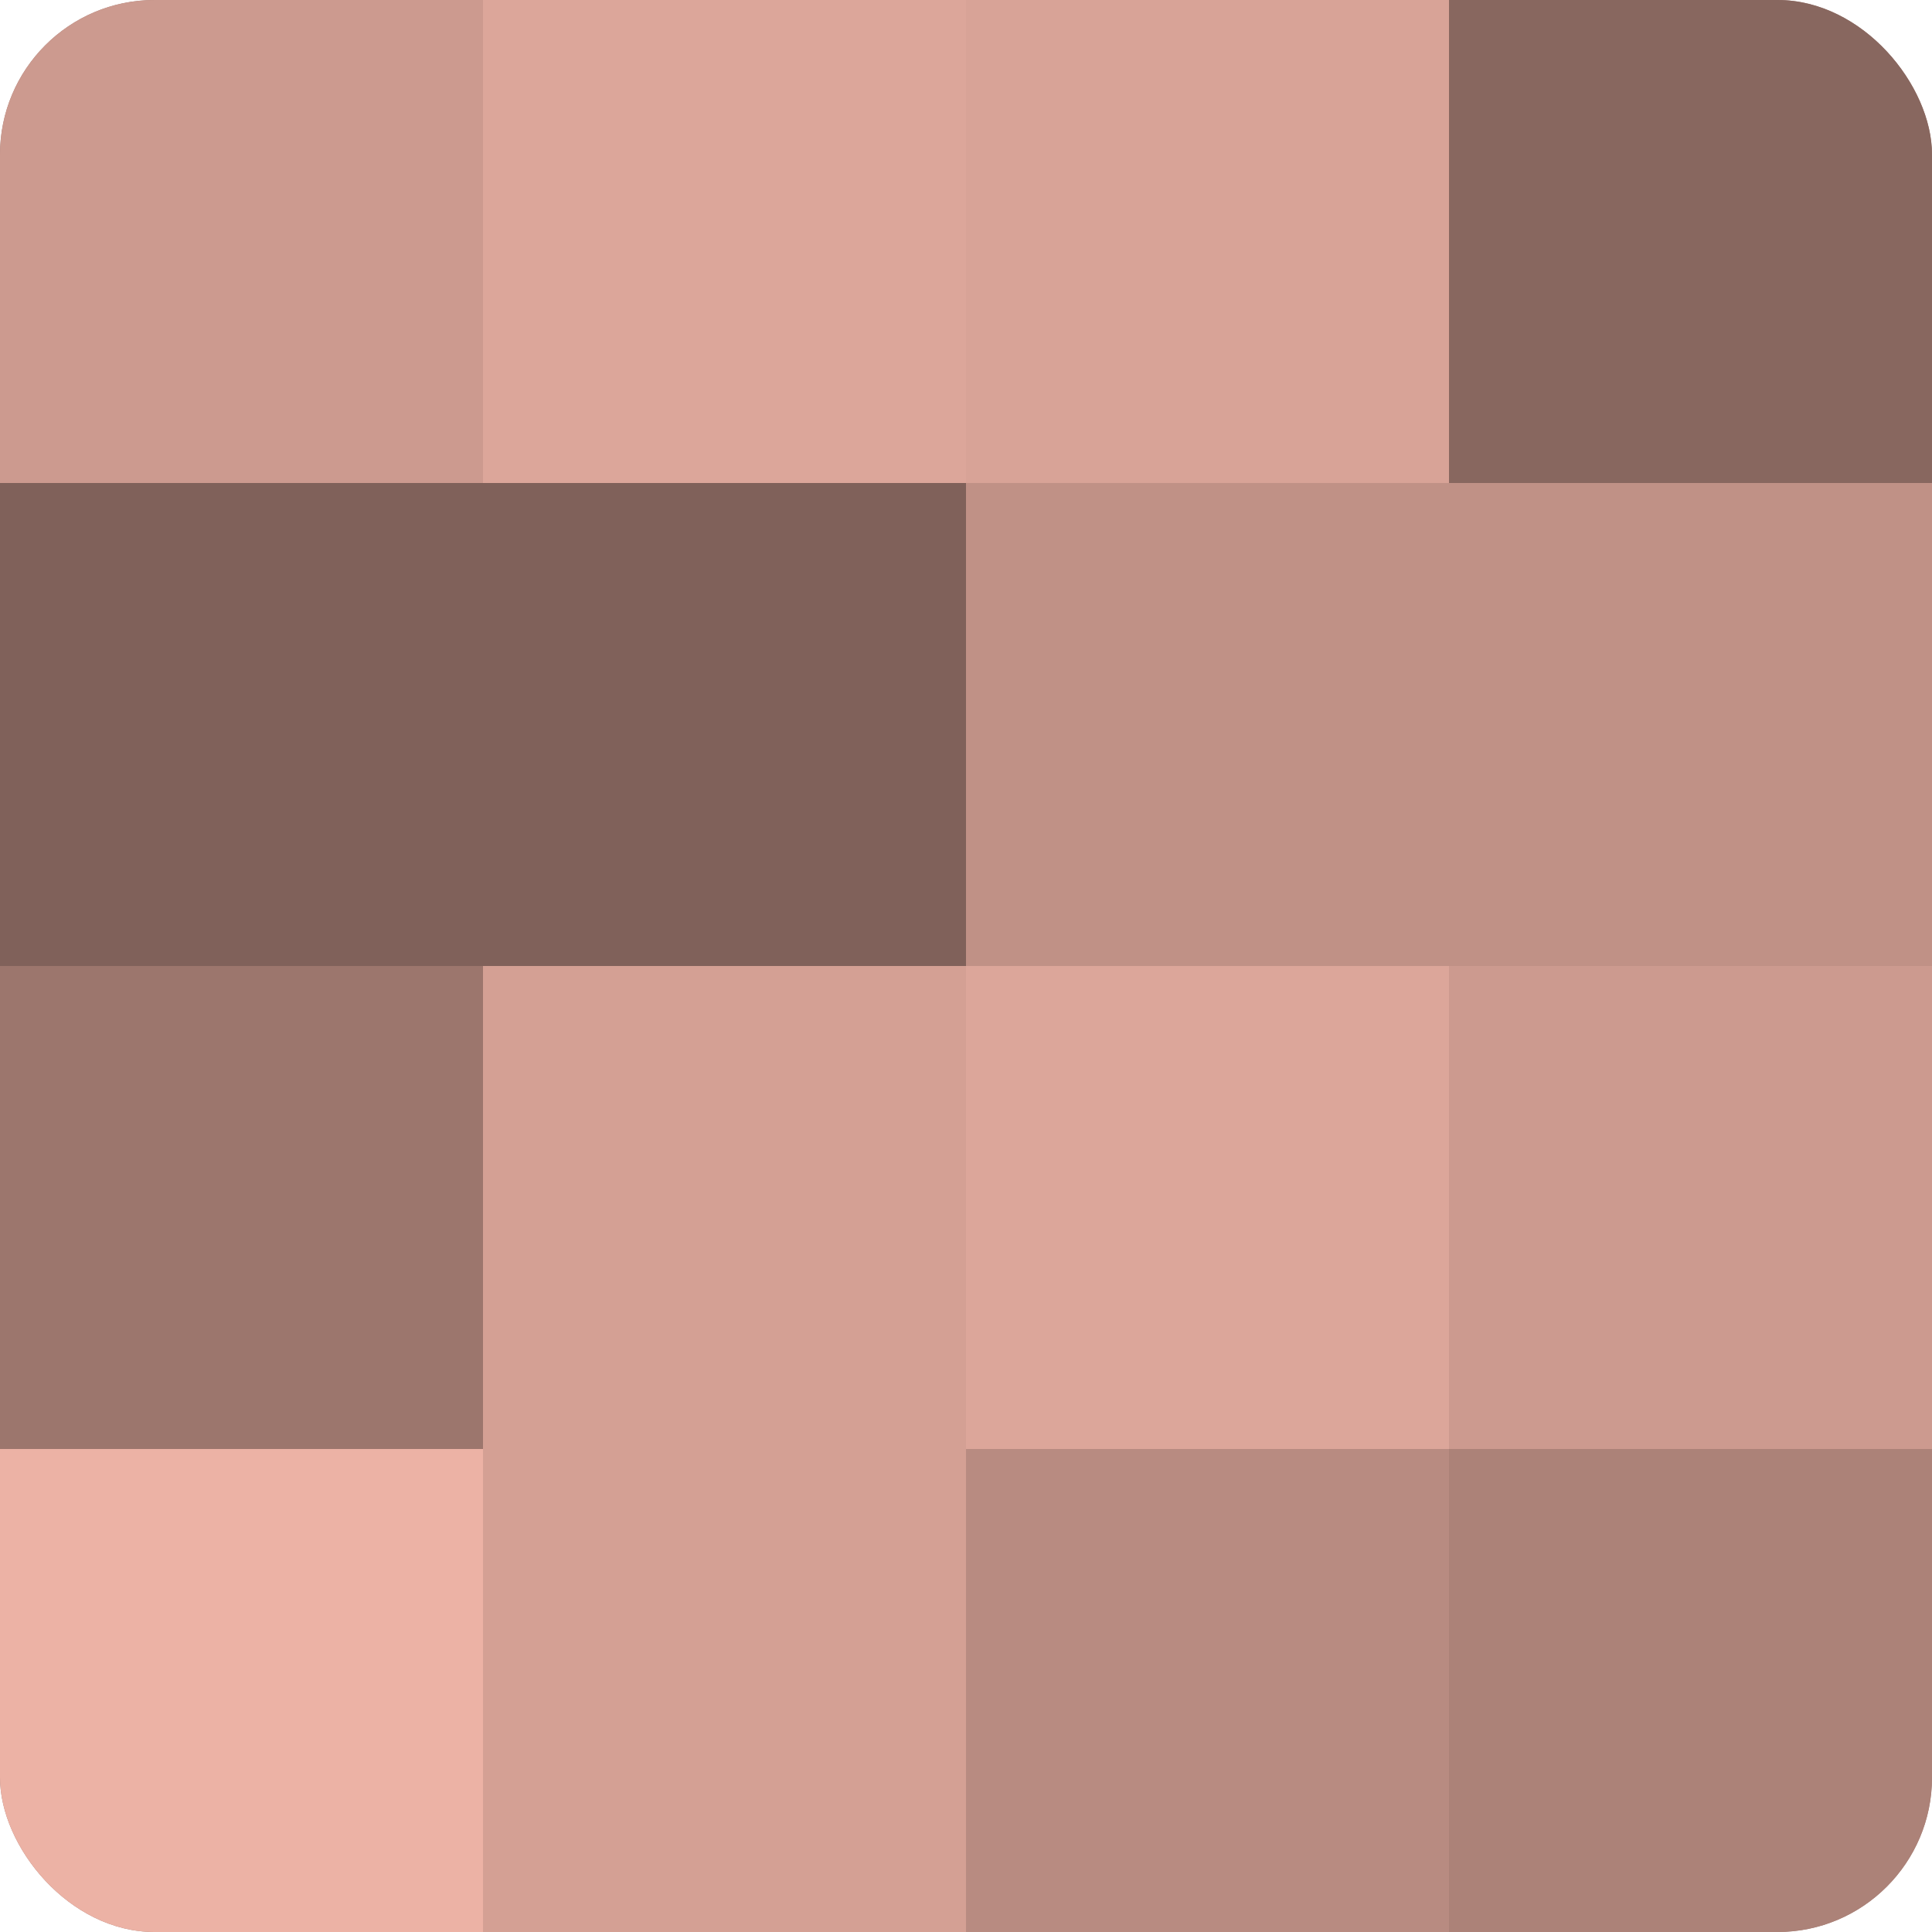<?xml version="1.0" encoding="UTF-8"?>
<svg xmlns="http://www.w3.org/2000/svg" width="60" height="60" viewBox="0 0 100 100" preserveAspectRatio="xMidYMid meet"><defs><clipPath id="c" width="100" height="100"><rect width="100" height="100" rx="8" ry="8"/></clipPath></defs><g clip-path="url(#c)"><rect width="100" height="100" fill="#a07970"/><rect width="25" height="25" fill="#cc9a8f"/><rect y="25" width="25" height="25" fill="#80615a"/><rect y="50" width="25" height="25" fill="#9c766d"/><rect y="75" width="25" height="25" fill="#ecb2a5"/><rect x="25" width="25" height="25" fill="#dca69a"/><rect x="25" y="25" width="25" height="25" fill="#80615a"/><rect x="25" y="50" width="25" height="25" fill="#d4a094"/><rect x="25" y="75" width="25" height="25" fill="#d4a094"/><rect x="50" width="25" height="25" fill="#d8a397"/><rect x="50" y="25" width="25" height="25" fill="#c09186"/><rect x="50" y="50" width="25" height="25" fill="#dca69a"/><rect x="50" y="75" width="25" height="25" fill="#b88b81"/><rect x="75" width="25" height="25" fill="#88675f"/><rect x="75" y="25" width="25" height="25" fill="#c09186"/><rect x="75" y="50" width="25" height="25" fill="#cc9a8f"/><rect x="75" y="75" width="25" height="25" fill="#ac8278"/></g></svg>
